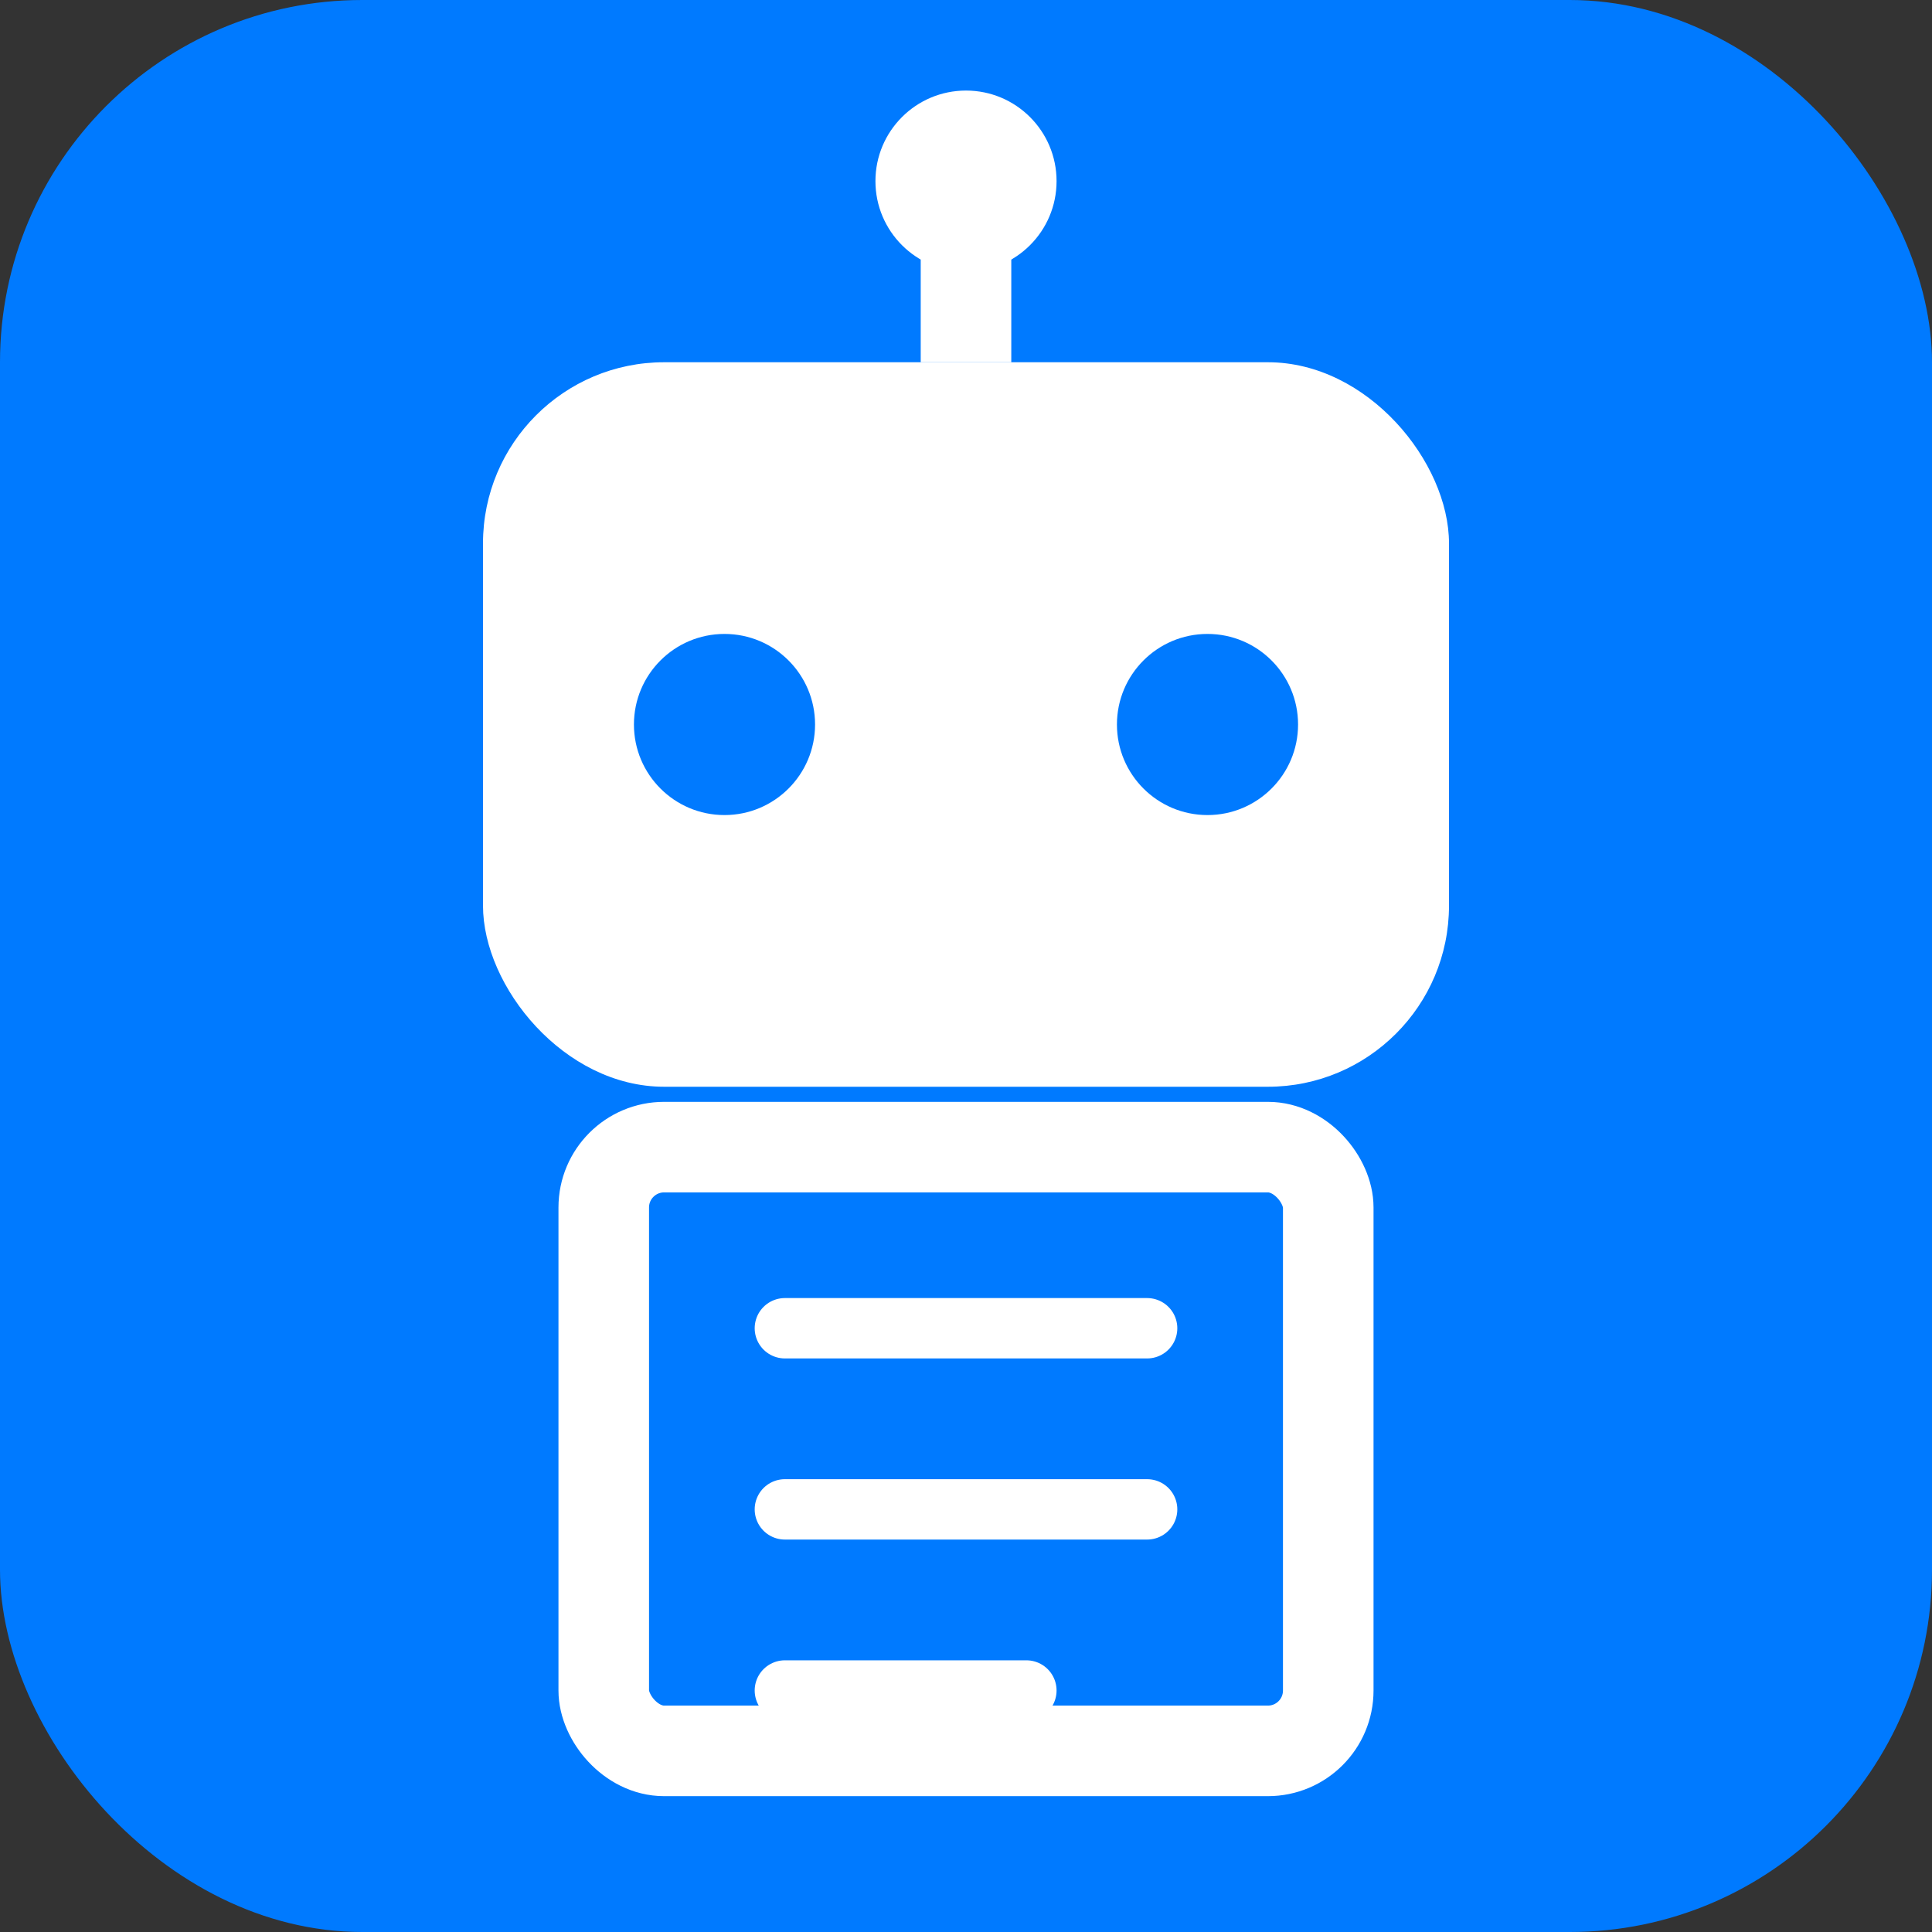 <svg width="64" height="64" viewBox="0 0 64 64" fill="none" xmlns="http://www.w3.org/2000/svg">
  <rect x="0" y="0" width="64" height="64" fill="#333333" stroke="none"/>
  <!-- Background -->
  <rect width="64" height="64" rx="12" fill="#007AFF"/>
  <!-- Robot Head -->
  <rect x="16" y="12" width="32" height="24" rx="6" fill="white"/>
  <!-- Eyes -->
  <circle cx="24" cy="24" r="3" fill="#007AFF"/>
  <circle cx="40" cy="24" r="3" fill="#007AFF"/>
  <!-- Antenna -->
  <line x1="32" y1="12" x2="32" y2="6" stroke="white" stroke-width="3"/>
  <circle cx="32" cy="6" r="3" fill="white"/>
  <!-- Body / CV -->
  <rect x="20" y="38" width="24" height="20" rx="2" stroke="white" stroke-width="3" fill="#007AFF"/>
  <!-- CV Lines -->
  <line x1="26" y1="44" x2="38" y2="44" stroke="white" stroke-width="2" stroke-linecap="round"/>
  <line x1="26" y1="50" x2="38" y2="50" stroke="white" stroke-width="2" stroke-linecap="round"/>
  <line x1="26" y1="56" x2="34" y2="56" stroke="white" stroke-width="2" stroke-linecap="round"/>
</svg>
